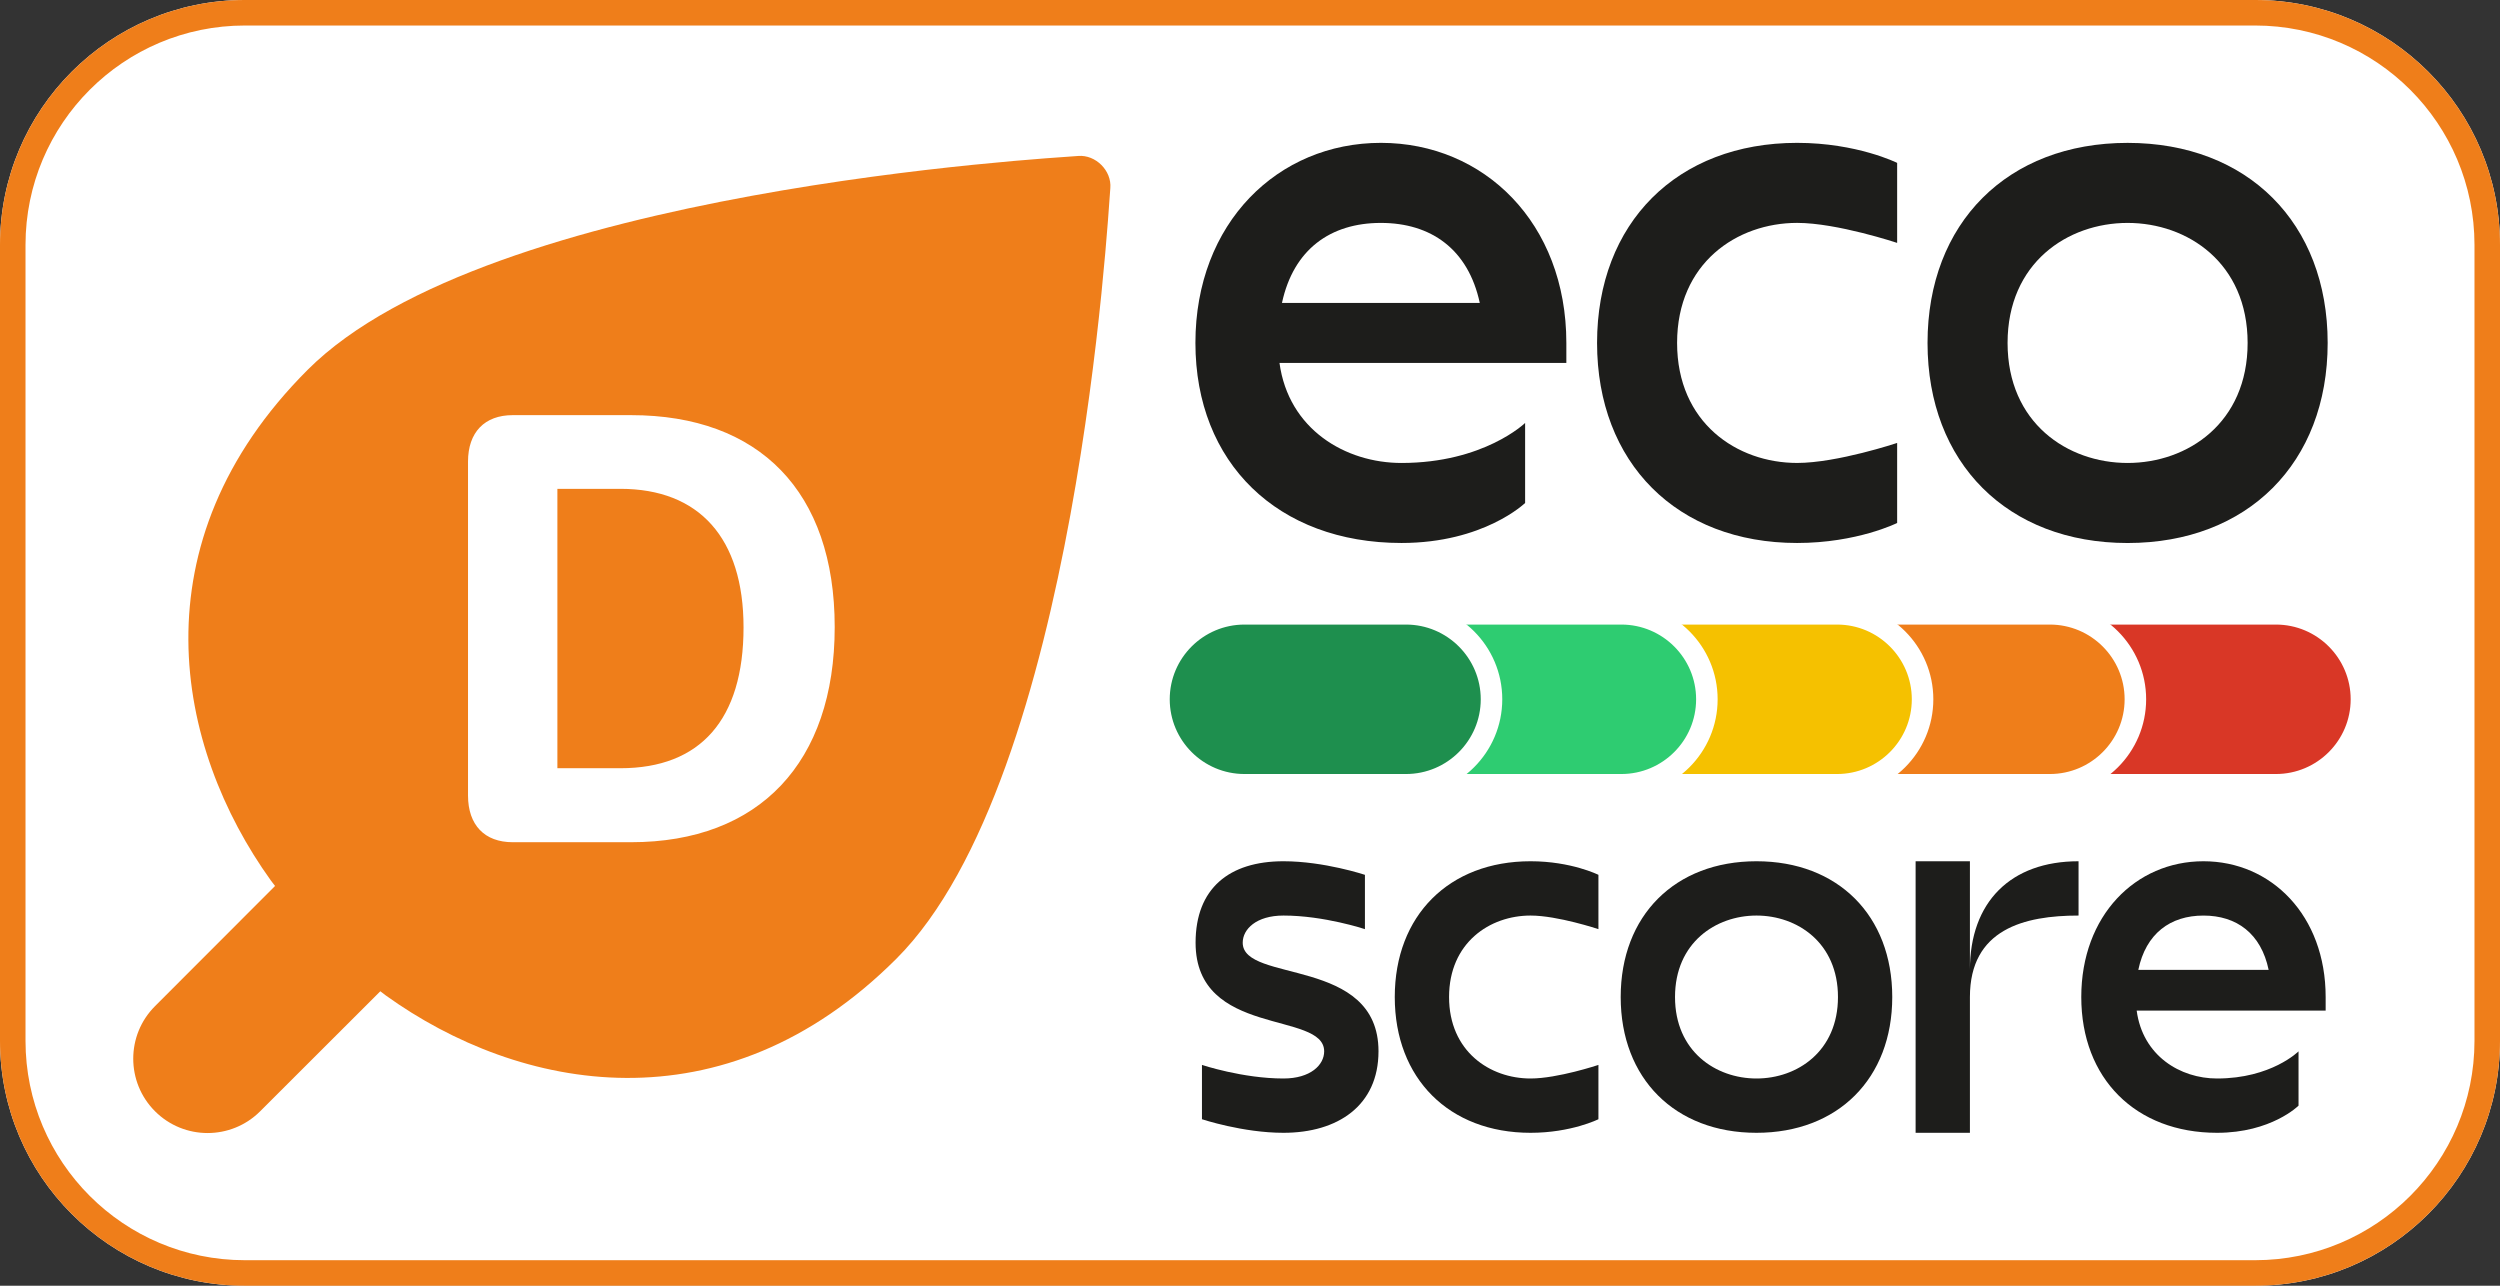 <!--
<?xml version="1.0" encoding="UTF-8"?>
<svg width="145px" height="236px" viewBox="0 0 145 236" version="1.1" xmlns="http://www.w3.org/2000/svg" xmlns:xlink="http://www.w3.org/1999/xlink">
    <title>Eco-score D</title>
    <g id="Page-1" stroke="none" stroke-width="1" fill="none" fill-rule="evenodd">
        <g id="Eco-score-&#45;&#45;D" transform="translate(-225.000000, -303.000000)" fill-rule="nonzero">
            <g id="Eco-score-D" transform="translate(225.561742, 303.081406)">
                <path d="M24.5436021,2.32739151 C12.3457741,2.32739151 2.42455017,11.862189 2.42455017,23.57864 L2.42455017,212.262963 C2.42455017,223.979414 12.3479823,233.512004 24.5436021,233.512004 L119.337331,233.512004 C131.535159,233.512004 141.456383,223.979414 141.456383,212.262963 L141.456383,23.5764318 C141.456383,11.8599808 131.532951,2.32739151 119.337331,2.32739151 L24.5436021,2.32739151 L24.5436021,2.32739151 Z" id="bg" fill="#FFFFFF"></path>
                <path d="M119.335123,235.837187 L24.541394,235.837187 C11.0098426,235.837187 0,225.260142 0,212.260755 L0,23.5764318 C0,10.5770449 11.0098426,0 24.541394,0 L119.335123,0 C132.866674,0 143.876517,10.5770449 143.876517,23.5764318 L143.876517,212.260755 C143.876517,225.26235 132.868882,235.837187 119.335123,235.837187 Z M24.5436021,2.32739151 C12.3457741,2.32739151 2.42455017,11.862189 2.42455017,23.57864 L2.42455017,212.262963 C2.42455017,223.979414 12.3479823,233.512004 24.5436021,233.512004 L119.337331,233.512004 C131.535159,233.512004 141.456383,223.979414 141.456383,212.262963 L141.456383,23.5764318 C141.456383,11.8599808 131.532951,2.32739151 119.337331,2.32739151 L24.5436021,2.32739151 L24.5436021,2.32739151 Z" id="border" fill="#EF7E1A"></path>
                <g id="title" transform="translate(11.965972, 123.073523)">
                    <g id="Group" transform="translate(4.626077, 0.000000)" fill="#1D1D1B">
                        <path d="M36.3483791,21.5692223 L8.23861264,21.5692223 C9.12628947,28.0788524 14.6996634,31.371206 20.193544,31.371206 C28.2709616,31.371206 32.3096704,27.4495293 32.3096704,27.4495293 L32.3096704,35.2906747 C32.3096704,35.2906747 28.2709616,39.2123514 20.193544,39.2123514 C8.07741759,39.2123514 0,31.371206 0,19.6061757 C0,7.84335355 8.07741759,0 18.1752936,0 C28.2731697,0 36.3505873,7.84114539 36.3505873,19.6061757 L36.3505873,21.5692223 L36.3483791,21.5692223 Z M8.48150928,15.6867071 L27.8668699,15.6867071 C26.7362964,10.4335151 23.1016793,7.8455617 18.1730855,7.8455617 C13.2444917,7.8455617 9.61208277,10.4335151 8.48150928,15.6867071 Z" id="Shape"></path>
                        <path d="M68.7684571,1.96304654 L68.7684571,9.80419193 C68.7684571,9.80419193 62.8859419,7.84335355 58.9664733,7.84335355 C53.0839581,7.84335355 47.2036511,11.7650303 47.2036511,19.6061757 C47.2036511,27.4473211 53.0861663,31.3689979 58.9664733,31.3689979 C62.8881501,31.3689979 68.7684571,29.4081595 68.7684571,29.4081595 L68.7684571,37.251513 C68.7684571,37.251513 64.8467803,39.2123514 58.9664733,39.2123514 C47.2036511,39.2123514 39.3602976,31.371206 39.3602976,19.6061757 C39.3602976,7.84335355 47.2036511,0 58.9664733,0 C64.8467803,0.00220815134 68.7684571,1.96304654 68.7684571,1.96304654 Z" id="Path"></path>
                        <path d="M110.959605,19.6083839 C110.959605,31.371206 103.116251,39.2145596 91.3534289,39.2145596 C79.5906068,39.2145596 71.7472532,31.3734142 71.7472532,19.6083839 C71.7472532,7.8455617 79.5906068,0.00220815134 91.3534289,0.00220815134 C103.116251,0.00220815134 110.959605,7.8455617 110.959605,19.6083839 Z M79.5906068,19.6083839 C79.5906068,27.4495293 85.4731219,31.371206 91.3534289,31.371206 C97.2359441,31.371206 103.116251,27.4495293 103.116251,19.6083839 C103.116251,11.7650303 97.2337359,7.8455617 91.3534289,7.8455617 C85.4709138,7.8455617 79.5906068,11.7650303 79.5906068,19.6083839 Z" id="Shape"></path>
                        <path d="M8.62503912,97.015129 C4.6327015,97.015129 0.640363887,95.6836137 0.640363887,95.6836137 L0.640363887,90.361969 C0.640363887,90.361969 4.6327015,91.6934842 8.62503912,91.6934842 C11.2858615,91.6934842 12.6173767,90.361969 12.6173767,89.0326619 C12.6173767,85.0403243 0.0154570594,87.7011466 0.0154570594,78.3871643 C0.0154570594,73.0655196 3.3033944,70.4024891 8.62724727,70.4024891 C12.6195849,70.4024891 16.6119225,71.7340043 16.6119225,71.7340043 L16.6119225,77.055649 C16.6119225,77.055649 12.6195849,75.7241338 8.62724727,75.7241338 C5.96642491,75.7241338 4.63490965,77.055649 4.63490965,78.3849561 C4.63490965,82.3772937 17.9412296,79.7164714 17.9412296,89.0304537 C17.9390215,94.3543066 13.9466838,97.015129 8.62503912,97.015129 Z" id="Path"></path>
                        <path d="M39.4949948,71.7340043 L39.4949948,77.055649 C39.4949948,77.055649 35.5026572,75.7241338 32.8418348,75.7241338 C28.8494972,75.7241338 24.8571596,78.3849561 24.8571596,83.708809 C24.8571596,89.0304537 28.8494972,91.6934842 32.8418348,91.6934842 C35.5026572,91.6934842 39.4949948,90.361969 39.4949948,90.361969 L39.4949948,95.6836137 C39.4949948,95.6836137 36.8341724,97.015129 32.8418348,97.015129 C24.8571596,97.015129 19.5355149,91.6934842 19.5355149,83.708809 C19.5355149,75.7241338 24.8571596,70.4024891 32.8418348,70.4024891 C36.8341724,70.4024891 39.4949948,71.7340043 39.4949948,71.7340043 Z" id="Path"></path>
                        <path d="M68.2892882,83.708809 C68.2892882,91.6934842 62.9676435,97.015129 54.9829683,97.015129 C46.998293,97.015129 41.6766483,91.6934842 41.6766483,83.708809 C41.6766483,75.7241338 46.998293,70.4024891 54.9829683,70.4024891 C62.9676435,70.4024891 68.2892882,75.7241338 68.2892882,83.708809 Z M47.0005012,83.708809 C47.0005012,89.0304537 50.9928388,91.6934842 54.9851764,91.6934842 C58.977514,91.6934842 62.9698517,89.0326619 62.9698517,83.708809 C62.9698517,78.3871643 58.977514,75.7241338 54.9851764,75.7241338 C50.9928388,75.7241338 47.0005012,78.3871643 47.0005012,83.708809 Z" id="Shape"></path>
                        <path d="M86.5462835,70.4024891 L86.5462835,75.7241338 C81.2246387,75.7241338 75.9007859,77.055649 75.9007859,83.708809 L75.9007859,97.015129 L70.5791412,97.015129 L70.5791412,70.4024891 L75.9007859,70.4024891 L75.9007859,81.0479866 C75.9007859,74.3948267 79.8931235,70.4024891 86.5462835,70.4024891 Z" id="Path"></path>
                        <path d="M110.765287,85.0403243 L92.2433139,85.0403243 C92.828474,89.4588351 96.5006297,91.6934842 100.11979,91.6934842 C105.441434,91.6934842 108.104465,89.0326619 108.104465,89.0326619 L108.104465,94.3543066 C108.104465,94.3543066 105.443643,97.015129 100.11979,97.015129 C92.1351145,97.015129 86.8134698,91.6934842 86.8134698,83.708809 C86.8134698,75.7241338 92.1351145,70.4024891 98.7882745,70.4024891 C105.441434,70.4024891 110.763079,75.7241338 110.763079,83.708809 L110.763079,85.0403243 L110.765287,85.0403243 Z M92.4023008,81.0479866 L105.176456,81.0479866 C104.430101,77.4818222 102.036465,75.7263398 98.7904826,75.7263398 C95.542292,75.7241338 93.1464478,77.4818222 92.4023008,81.0479866 Z" id="Shape"></path>
                    </g>
                    <g id="Group" transform="translate(0.000000, 45.099283)">
                        <path d="M118.893492,9.43101436 C118.893492,4.80493731 115.141843,1.05328819 110.515766,1.05328819 L86.3696314,1.05328819 C81.7435543,1.05328819 77.9919052,4.80493731 77.9919052,9.43101436 C77.9919052,14.0570914 81.7435543,17.8087405 86.3696314,17.8087405 L110.515766,17.8087405 C115.144051,17.8065324 118.893492,14.0570914 118.893492,9.43101436 Z" id="Path" fill="#D93726"></path>
                        <path d="M119.948989,9.43101436 C119.948989,14.6312108 115.718171,18.8620287 110.517974,18.8620287 L86.3718395,18.8620287 C81.1716431,18.8620287 76.9408252,14.6312108 76.9408252,9.43101436 C76.9408252,4.23081796 81.1716431,0 86.3718395,0 L110.517974,0 C115.718171,0 119.948989,4.23081796 119.948989,9.43101436 Z M110.517974,16.7532442 C114.556683,16.7532442 117.840204,13.467515 117.840204,9.43101436 C117.840204,5.39230556 114.554475,2.10878453 110.517974,2.10878453 L86.3718395,2.10878453 C82.3331307,2.10878453 79.0496097,5.39451371 79.0496097,9.43101436 C79.0496097,13.4697232 82.3353389,16.7532442 86.3718395,16.7532442 L110.517974,16.7532442 Z" id="Shape" fill="#FFFFFF"></path>
                        <path d="M96.7413182,9.43101436 C96.7413182,4.80493731 92.9896691,1.05328819 88.363592,1.05328819 L65.1868356,1.05328819 C60.5607585,1.05328819 56.8091094,4.80493731 56.8091094,9.43101436 C56.8091094,14.0570914 60.5607585,17.8087405 65.1868356,17.8087405 L88.363592,17.8087405 C92.9918772,17.8065324 96.7413182,14.0570914 96.7413182,9.43101436 Z" id="Path" fill="#EF7E1A"></path>
                        <path d="M97.7968145,9.43101436 C97.7968145,14.6312108 93.5659966,18.8620287 88.3658002,18.8620287 L65.2332068,18.8620287 C60.0330104,18.8620287 55.8021924,14.6312108 55.8021924,9.43101436 C55.8021924,4.23081796 60.0330104,0 65.2332068,0 L88.3658002,0 C93.5659966,0 97.7968145,4.23081796 97.7968145,9.43101436 Z M88.3658002,16.7532442 C92.404509,16.7532442 95.68803,13.467515 95.68803,9.43101436 C95.68803,5.39230556 92.4023008,2.10878453 88.3658002,2.10878453 L65.2332068,2.10878453 C61.194498,2.10878453 57.9109769,5.39451371 57.9109769,9.43101436 C57.9109769,13.4697232 61.1967061,16.7532442 65.2332068,16.7532442 L88.3658002,16.7532442 Z" id="Shape" fill="#FFFFFF"></path>
                        <path d="M75.8853288,9.43101436 C75.8853288,4.80493731 72.1336797,1.05328819 67.5076026,1.05328819 L44.094574,1.05328819 C39.468497,1.05328819 35.7168479,4.80493731 35.7168479,9.43101436 C35.7168479,14.0570914 39.468497,17.8087405 44.094574,17.8087405 L67.5076026,17.8087405 C72.1358878,17.8065324 75.8853288,14.0570914 75.8853288,9.43101436 Z" id="Path" fill="#F5C100"></path>
                        <path d="M76.9408252,9.43101436 C76.9408252,14.6312108 72.7100072,18.8620287 67.5098108,18.8620287 L44.0967822,18.8620287 C38.8965858,18.8620287 34.6657678,14.6312108 34.6657678,9.43101436 C34.6657678,4.23081796 38.8965858,0 44.0967822,0 L67.5098108,0 C72.7100072,0 76.9408252,4.23081796 76.9408252,9.43101436 Z M67.5098108,16.7532442 C71.5485196,16.7532442 74.8320406,13.467515 74.8320406,9.43101436 C74.8320406,5.39230556 71.5463114,2.10878453 67.5098108,2.10878453 L44.0967822,2.10878453 C40.0580734,2.10878453 36.7745524,5.39451371 36.7745524,9.43101436 C36.7745524,13.4697232 40.0602815,16.7532442 44.0967822,16.7532442 L67.5098108,16.7532442 Z" id="Shape" fill="#FFFFFF"></path>
                        <path d="M54.7489042,9.43101436 C54.7489042,4.80493731 50.9972551,1.05328819 46.3711781,1.05328819 L22.9581494,1.05328819 C18.3320724,1.05328819 14.5804233,4.80493731 14.5804233,9.43101436 C14.5804233,14.0570914 18.3320724,17.8087405 22.9581494,17.8087405 L46.3711781,17.8087405 C50.9972551,17.8065324 54.7489042,14.0570914 54.7489042,9.43101436 Z" id="Path" fill="#2ECC71"></path>
                        <path d="M55.8021924,9.43101436 C55.8021924,14.6312108 51.5713745,18.8620287 46.3711781,18.8620287 L22.9581494,18.8620287 C17.757953,18.8620287 13.5271351,14.6312108 13.5271351,9.43101436 C13.5271351,4.23081796 17.757953,0 22.9581494,0 L46.3711781,0 C51.5713745,0 55.8021924,4.23081796 55.8021924,9.43101436 Z M46.3711781,16.7532442 C50.4098869,16.7532442 53.6934079,13.467515 53.6934079,9.43101436 C53.6934079,5.39451371 50.4076787,2.10878453 46.3711781,2.10878453 L22.9581494,2.10878453 C18.9194406,2.10878453 15.6359196,5.39451371 15.6359196,9.43101436 C15.6359196,13.467515 18.9216488,16.7532442 22.9581494,16.7532442 L46.3711781,16.7532442 Z" id="Shape" fill="#FFFFFF"></path>
                        <path d="M33.6433938,9.43101436 C33.6433938,4.80493731 29.8917446,1.05328819 25.2656676,1.05328819 L9.43101436,1.05328819 C4.80493731,1.05328819 1.05328819,4.80493731 1.05328819,9.43101436 C1.05328819,14.0570914 4.80493731,17.8087405 9.43101436,17.8087405 L25.2656676,17.8087405 C29.8917446,17.8065324 33.6433938,14.0570914 33.6433938,9.43101436 Z" id="Path" fill="#1E8F4E"></path>
                        <path d="M34.6966819,9.43101436 C34.6966819,14.6312108 30.465864,18.8620287 25.2656676,18.8620287 L9.43101436,18.8620287 C4.23081796,18.8620287 0,14.6312108 0,9.43101436 C0,4.23081796 4.23081796,0 9.43101436,0 L25.2656676,0 C30.465864,0 34.6966819,4.23081796 34.6966819,9.43101436 Z M25.2656676,16.7532442 C29.3043764,16.7532442 32.5878974,13.467515 32.5878974,9.43101436 C32.5878974,5.39451371 29.3021682,2.10878453 25.2656676,2.10878453 L9.43101436,2.10878453 C5.39230556,2.10878453 2.10878453,5.39451371 2.10878453,9.43101436 C2.10878453,13.467515 5.39451371,16.7532442 9.43101436,16.7532442 L25.2656676,16.7532442 Z" id="Shape" fill="#FFFFFF"></path>
                    </g>
                </g>
                <g id="leaf" transform="translate(24.056239, 16.194438)">
                    <path d="M92.6043467,0.00903678281 C94.3143391,-0.134272239 95.9004542,1.4494139 95.7547162,3.15940629 C95.5433961,5.59565966 92.5120459,60.9542345 74.7951645,78.6711159 C57.8166889,95.6495915 37.8092921,91.6660865 24.7438814,82.2732732 C24.5859986,82.1591118 24.4086841,82.0230896 24.2143667,81.8676358 L12.4387373,93.6286914 C9.59198859,96.4730112 4.97938126,96.4730112 2.13506153,93.6286914 C-0.711687176,90.7819427 -0.711687176,86.1693354 2.13506153,83.3250157 L13.8985461,71.5493862 C13.7406633,71.3526399 13.6046412,71.1753254 13.4904798,71.0174426 C4.1000954,57.9544609 0.114161424,37.9470641 17.092637,20.9661595 C34.8070895,3.24927805 90.1656643,0.215498933 92.6043467,0.00903678281 Z" fill="#EF7E1A"></path>
                    <path d="M48.7885159,67.2609656 C61.3472073,67.2609656 68.7432034,59.4589148 68.7432034,46.1751258 C68.7432034,32.8913367 61.3472073,25.4083289 48.7885159,25.4083289 L37.1869534,25.4083289 C34.4315823,25.4083289 32.8073635,27.0905555 32.8073635,29.9619422 L32.8073635,62.6783484 C32.8073635,65.5787391 34.4315823,67.2609656 37.1869534,67.2609656 L48.7885159,67.2609656 Z M47.7443752,60.0099891 L41.5665432,60.0099891 L41.5665432,32.6303016 L47.7443752,32.6303016 C55.4594143,32.6303016 59.8100002,37.44495 59.8100002,46.2041297 C59.8100002,55.2533484 55.5754299,60.0099891 47.7443752,60.0099891 Z" id="D" fill="#FFFFFF"></path>
                </g>
            </g>
        </g>
    </g>
</svg>-->
<svg xmlns="http://www.w3.org/2000/svg" width="245" height="126" viewBox="0 0 245 126" fill="none">
    <rect x="0" y="0" width="245" height="126" fill="#333333" stroke="none"/>
    <path d="M0 24C0 10.745 10.745 0 24 0H221C234.255 0 245 10.745 245 24V102C245 115.255 234.255 126 221 126H24C10.745 126 0 115.255 0 102V24Z" fill="white"/>
    <path fill-rule="evenodd" clip-rule="evenodd" d="M221 2.5H24C12.126 2.5 2.5 12.126 2.5 24V102C2.5 113.874 12.126 123.5 24 123.5H221C232.874 123.5 242.5 113.874 242.5 102V24C242.5 12.126 232.874 2.5 221 2.5ZM24 0C10.745 0 0 10.745 0 24V102C0 115.255 10.745 126 24 126H221C234.255 126 245 115.255 245 102V24C245 10.745 234.255 0 221 0H24Z" fill="#EF7E1A"/>
    <path d="M153.5 35.569H125.39C126.278 42.079 131.851 45.371 137.345 45.371C145.422 45.371 149.461 41.45 149.461 41.45V49.291C149.461 49.291 145.422 53.212 137.345 53.212C125.229 53.212 117.151 45.371 117.151 33.606C117.151 21.843 125.229 14 135.327 14C145.425 14 153.502 21.841 153.502 33.606V35.569H153.5ZM125.633 29.687H145.018C143.888 24.433 140.253 21.846 135.324 21.846C130.396 21.846 126.763 24.433 125.633 29.687Z" fill="#1D1D1B"/>
    <path d="M185.92 15.963V23.804C185.92 23.804 180.037 21.843 176.118 21.843C170.235 21.843 164.355 25.765 164.355 33.606C164.355 41.447 170.238 45.369 176.118 45.369C180.04 45.369 185.92 43.408 185.92 43.408V51.252C185.92 51.252 181.998 53.212 176.118 53.212C164.355 53.212 156.512 45.371 156.512 33.606C156.512 21.843 164.355 14 176.118 14C181.998 14.002 185.92 15.963 185.92 15.963Z" fill="#1D1D1B"/>
    <path d="M228.111 33.608C228.111 45.371 220.267 53.215 208.505 53.215C196.742 53.215 188.898 45.373 188.898 33.608C188.898 21.846 196.742 14.002 208.505 14.002C220.267 14.002 228.111 21.846 228.111 33.608ZM196.742 33.608C196.742 41.45 202.624 45.371 208.505 45.371C214.387 45.371 220.267 41.45 220.267 33.608C220.267 25.765 214.385 21.846 208.505 21.846C202.622 21.846 196.742 25.765 196.742 33.608Z" fill="#1D1D1B"/>
    <path d="M125.777 111.015C121.784 111.015 117.792 109.684 117.792 109.684V104.362C117.792 104.362 121.784 105.693 125.777 105.693C128.437 105.693 129.769 104.362 129.769 103.033C129.769 99.04 117.167 101.701 117.167 92.387C117.167 87.066 120.455 84.403 125.779 84.403C129.771 84.403 133.763 85.734 133.763 85.734V91.056C133.763 91.056 129.771 89.724 125.779 89.724C123.118 89.724 121.786 91.056 121.786 92.385C121.786 96.377 135.093 93.716 135.093 103.03C135.091 108.354 131.098 111.015 125.777 111.015Z" fill="#1D1D1B"/>
    <path d="M156.646 85.734V91.056C156.646 91.056 152.654 89.724 149.993 89.724C146.001 89.724 142.009 92.385 142.009 97.709C142.009 103.03 146.001 105.693 149.993 105.693C152.654 105.693 156.646 104.362 156.646 104.362V109.684C156.646 109.684 153.986 111.015 149.993 111.015C142.009 111.015 136.687 105.693 136.687 97.709C136.687 89.724 142.009 84.403 149.993 84.403C153.986 84.403 156.646 85.734 156.646 85.734Z" fill="#1D1D1B"/>
    <path d="M185.441 97.709C185.441 105.693 180.119 111.015 172.134 111.015C164.15 111.015 158.828 105.693 158.828 97.709C158.828 89.724 164.15 84.403 172.134 84.403C180.119 84.403 185.441 89.724 185.441 97.709ZM164.152 97.709C164.152 103.03 168.144 105.693 172.137 105.693C176.129 105.693 180.121 103.033 180.121 97.709C180.121 92.387 176.129 89.724 172.137 89.724C168.144 89.724 164.152 92.387 164.152 97.709Z" fill="#1D1D1B"/>
    <path d="M203.698 84.403V89.724C198.376 89.724 193.052 91.056 193.052 97.709V111.015H187.73V84.403H193.052V95.048C193.052 88.395 197.044 84.403 203.698 84.403Z" fill="#1D1D1B"/>
    <path d="M227.917 99.04H209.395C209.98 103.459 213.652 105.693 217.271 105.693C222.593 105.693 225.256 103.033 225.256 103.033V108.354C225.256 108.354 222.595 111.015 217.271 111.015C209.286 111.015 203.965 105.693 203.965 97.709C203.965 89.724 209.286 84.403 215.94 84.403C222.593 84.403 227.914 89.724 227.914 97.709V99.04H227.917ZM209.554 95.048H222.328C221.584 91.482 219.188 89.726 215.942 89.726C212.694 89.724 210.298 91.482 209.554 95.048Z" fill="#1D1D1B"/>
    <path d="M231.419 68.53C231.419 63.904 227.667 60.153 223.041 60.153H198.895C194.269 60.153 190.517 63.904 190.517 68.53C190.517 73.156 194.269 76.908 198.895 76.908H223.041C227.669 76.906 231.419 73.156 231.419 68.53Z" fill="#D93726"/>
    <path d="M232.474 68.53C232.474 73.731 228.244 77.961 223.043 77.961H198.897C193.697 77.961 189.466 73.731 189.466 68.53C189.466 63.33 193.697 59.099 198.897 59.099H223.043C228.244 59.099 232.474 63.33 232.474 68.53ZM223.043 75.853C227.082 75.853 230.366 72.567 230.366 68.53C230.366 64.492 227.08 61.208 223.043 61.208H198.897C194.859 61.208 191.575 64.494 191.575 68.53C191.575 72.567 194.861 75.853 198.897 75.853H223.043Z" fill="white"/>
    <path d="M209.267 68.53C209.267 63.904 205.515 60.153 200.889 60.153H177.712C173.086 60.153 169.334 63.904 169.334 68.53C169.334 73.156 173.086 76.908 177.712 76.908H200.889C205.517 76.906 209.267 73.156 209.267 68.53Z" fill="#EF7E1A"/>
    <path d="M210.322 68.53C210.322 73.731 206.091 77.961 200.891 77.961H177.759C172.558 77.961 168.328 73.731 168.328 68.53C168.328 63.33 172.558 59.099 177.759 59.099H200.891C206.091 59.099 210.322 63.33 210.322 68.53ZM200.891 75.853C204.93 75.853 208.213 72.567 208.213 68.53C208.213 64.492 204.928 61.208 200.891 61.208H177.759C173.72 61.208 170.436 64.494 170.436 68.53C170.436 72.569 173.722 75.853 177.759 75.853H200.891Z" fill="white"/>
    <path d="M188.411 68.53C188.411 63.904 184.659 60.153 180.033 60.153H156.62C151.994 60.153 148.242 63.904 148.242 68.53C148.242 73.156 151.994 76.908 156.62 76.908H180.033C184.661 76.906 188.411 73.156 188.411 68.53Z" fill="#F5C100"/>
    <path d="M189.466 68.53C189.466 73.731 185.235 77.961 180.035 77.961H156.622C151.422 77.961 147.191 73.731 147.191 68.53C147.191 63.33 151.422 59.099 156.622 59.099H180.035C185.235 59.099 189.466 63.33 189.466 68.53ZM180.035 75.853C184.074 75.853 187.357 72.567 187.357 68.53C187.357 64.492 184.071 61.208 180.035 61.208H156.622C152.583 61.208 149.3 64.494 149.3 68.53C149.3 72.569 152.585 75.853 156.622 75.853H180.035Z" fill="white"/>
    <path d="M167.274 68.53C167.274 63.904 163.523 60.153 158.897 60.153H135.484C130.858 60.153 127.106 63.904 127.106 68.53C127.106 73.156 130.858 76.908 135.484 76.908H158.897C163.523 76.906 167.274 73.156 167.274 68.53Z" fill="#2ECC71"/>
    <path d="M168.328 68.53C168.328 73.731 164.097 77.961 158.897 77.961H135.484C130.284 77.961 126.053 73.731 126.053 68.53C126.053 63.33 130.284 59.099 135.484 59.099H158.897C164.097 59.099 168.328 63.33 168.328 68.53ZM158.897 75.853C162.935 75.853 166.219 72.567 166.219 68.53C166.219 64.494 162.933 61.208 158.897 61.208H135.484C131.445 61.208 128.162 64.494 128.162 68.53C128.162 72.569 131.447 75.853 135.484 75.853H158.897Z" fill="white"/>
    <path d="M146.169 68.53C146.169 63.904 142.417 60.153 137.791 60.153H121.956C117.33 60.153 113.579 63.904 113.579 68.53C113.579 73.156 117.33 76.908 121.956 76.908H137.791C142.417 76.906 146.169 73.156 146.169 68.53Z" fill="#1E8F4E"/>
    <path d="M147.222 68.53C147.222 73.731 142.991 77.961 137.791 77.961H121.956C116.756 77.961 112.525 73.731 112.525 68.53C112.525 63.33 116.756 59.099 121.956 59.099H137.791C142.991 59.099 147.222 63.33 147.222 68.53ZM137.791 75.853C141.83 75.853 145.113 72.567 145.113 68.53C145.113 64.494 141.828 61.208 137.791 61.208H121.956C117.918 61.208 114.634 64.494 114.634 68.53C114.634 72.569 117.92 75.853 121.956 75.853H137.791Z" fill="white"/>
    <path d="M105.662 15.285C107.372 15.142 108.958 16.725 108.812 18.435C108.601 20.872 105.57 76.23 87.853 93.947C70.874 110.925 50.867 106.942 37.801 97.549C37.644 97.435 37.466 97.299 37.272 97.144L25.496 108.905C22.65 111.749 18.037 111.749 15.193 108.905C12.346 106.058 12.346 101.445 15.193 98.601L26.956 86.825C26.798 86.629 26.662 86.451 26.548 86.293C17.158 73.23 13.172 53.223 30.15 36.242C47.865 18.525 103.223 15.491 105.662 15.285Z" fill="#EF7E1A"/>
    <path d="M61.846 82.537C74.405 82.537 81.801 74.735 81.801 61.451C81.801 48.167 74.405 40.684 61.846 40.684H50.244C47.489 40.684 45.865 42.366 45.865 45.238V77.954C45.865 80.855 47.489 82.537 50.244 82.537H61.846ZM60.802 75.286H54.624V47.906H60.802C68.517 47.906 72.867 52.721 72.867 61.48C72.867 70.529 68.633 75.286 60.802 75.286Z" fill="white"/>
</svg>
